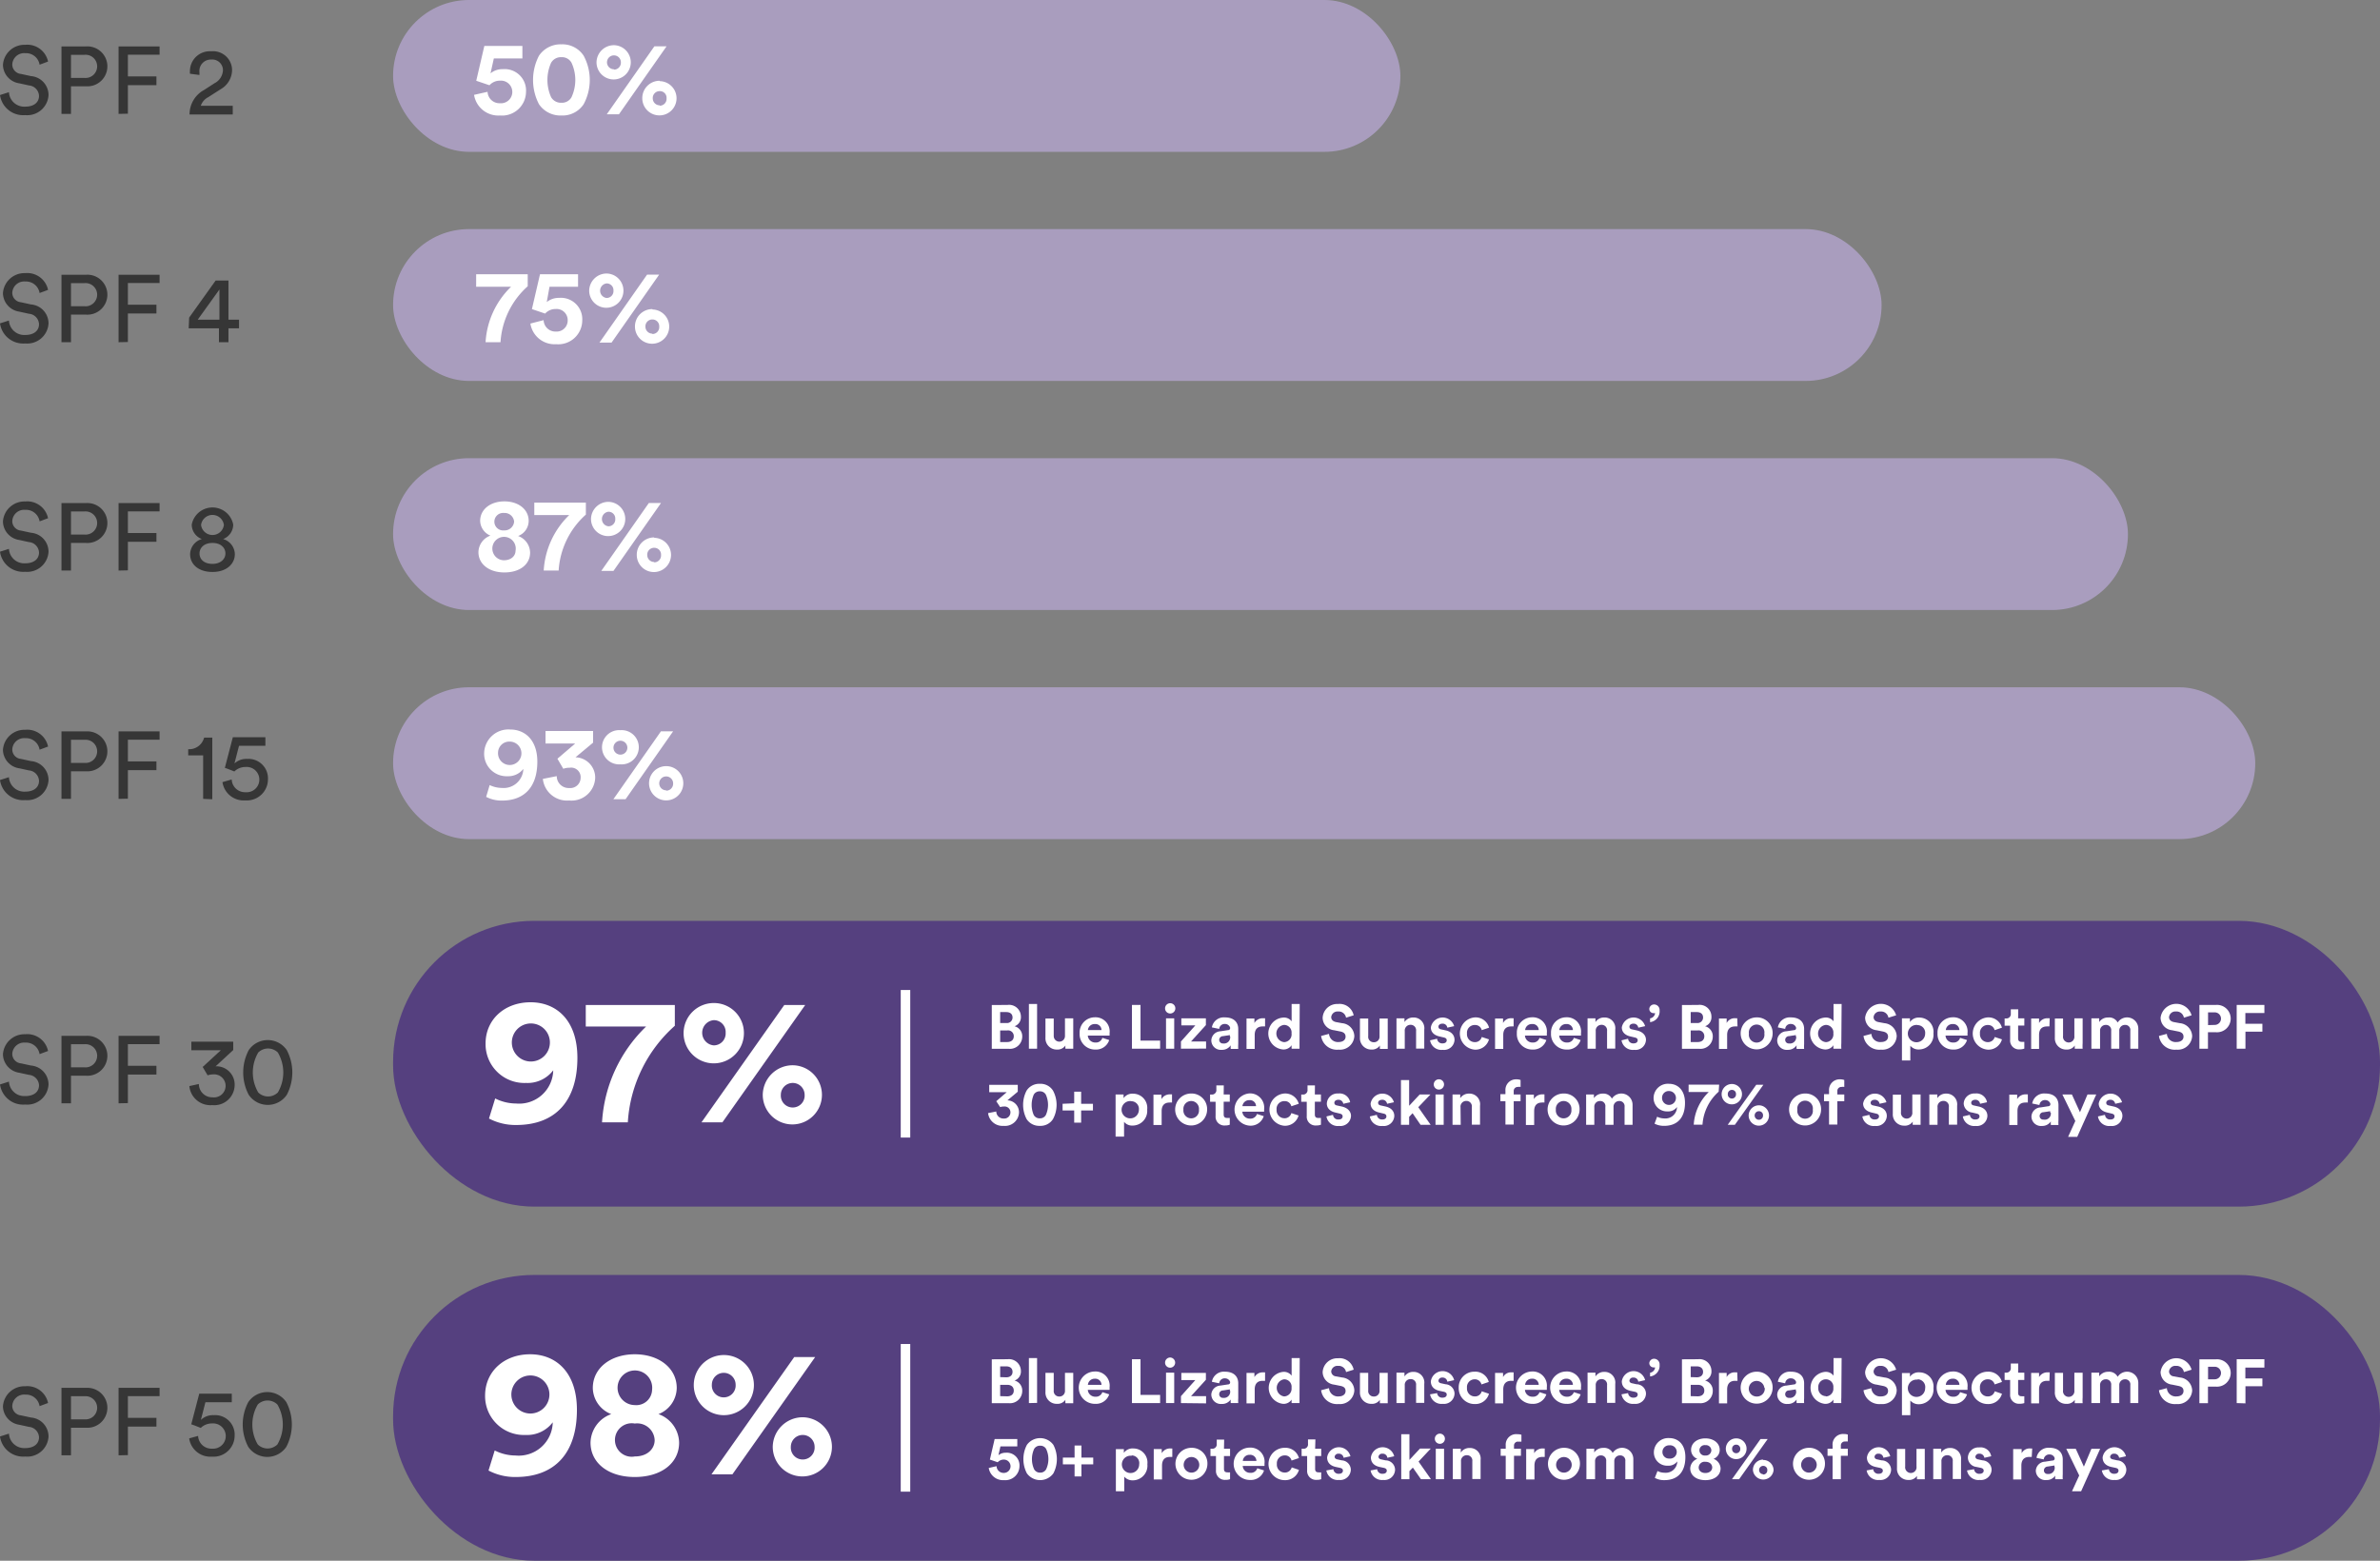 <svg id="Layer_1" data-name="Layer 1" xmlns="http://www.w3.org/2000/svg" viewBox="0 0 250.12 164.05"><rect x="0" y="0" width="250.12" height="164.05" fill="#808080" stroke="none"/><defs><style>.cls-1{fill:#a99dbe;}.cls-2{fill:#55407f;}.cls-3{fill:#363636;}.cls-4{fill:#fff;}.cls-5{fill:none;stroke:#fff;stroke-miterlimit:10;}</style></defs><title>SPF-Chart</title><rect class="cls-1" x="41.31" width="105.86" height="15.96" rx="7.98"/><rect class="cls-1" x="41.31" y="24.08" width="156.43" height="15.96" rx="7.98"/><rect class="cls-1" x="41.31" y="48.16" width="182.32" height="15.96" rx="7.98"/><rect class="cls-1" x="41.31" y="72.24" width="195.7" height="15.96" rx="7.98"/><rect class="cls-2" x="41.31" y="96.79" width="208.81" height="30.04" rx="14.85"/><rect class="cls-2" x="41.31" y="134.01" width="208.81" height="30.04" rx="14.85"/><path class="cls-3" d="M186.7,190.05a1.44,1.44,0,0,0-1.5-1.21,1.25,1.25,0,0,0-1.37,1.18,1,1,0,0,0,.91,1l1.06.23a2,2,0,0,1,1.84,2,2.24,2.24,0,0,1-2.45,2.1,2.46,2.46,0,0,1-2.65-2.11l.94-.3a1.61,1.61,0,0,0,1.7,1.52c1,0,1.46-.51,1.46-1.13a1.15,1.15,0,0,0-1.06-1.1l-1-.22a2,2,0,0,1-1.73-1.94,2.26,2.26,0,0,1,2.34-2.11,2.23,2.23,0,0,1,2.4,1.76Z" transform="translate(-182.54 -183.25)"/><path class="cls-3" d="M190,192.32v2.9h-1v-7.09h2.58a2.1,2.1,0,1,1,0,4.19Zm1.42-.88a1.22,1.22,0,1,0,0-2.43H190v2.43Z" transform="translate(-182.54 -183.25)"/><path class="cls-3" d="M195,195.22v-7.09h4.31V189h-3.33v2.28h3v.92h-3v3Z" transform="translate(-182.54 -183.25)"/><path class="cls-3" d="M202.5,191a2.35,2.35,0,0,1,0-.26,2.09,2.09,0,0,1,2.24-2.1,2,2,0,0,1,2.19,2,2.36,2.36,0,0,1-1.22,2l-1.28.82a1.59,1.59,0,0,0-.79.91H207v.91h-4.54a2.92,2.92,0,0,1,1.54-2.58l1.08-.7a1.62,1.62,0,0,0,.89-1.35,1.12,1.12,0,0,0-1.22-1.14,1.2,1.2,0,0,0-1.25,1.33c0,.09,0,.19,0,.29Z" transform="translate(-182.54 -183.25)"/><path class="cls-4" d="M233.78,192.9a1.25,1.25,0,0,0,1.3,1.2,1.19,1.19,0,1,0,0-2.37,1.46,1.46,0,0,0-1.1.48l-1.39-.47.85-3.66h4v1.31h-3l-.35,1.57a1.94,1.94,0,0,1,1.29-.44,2.25,2.25,0,0,1,2.44,2.39,2.52,2.52,0,0,1-2.74,2.48,2.58,2.58,0,0,1-2.72-2.17Z" transform="translate(-182.54 -183.25)"/><path class="cls-4" d="M239.18,189.11a2.73,2.73,0,0,1,2.36-1.2,2.67,2.67,0,0,1,2.34,1.2,5.38,5.38,0,0,1,0,5.09,2.66,2.66,0,0,1-2.34,1.19,2.72,2.72,0,0,1-2.36-1.19,5.53,5.53,0,0,1,0-5.09Zm1.28,4.36a1.19,1.19,0,0,0,1.08.58,1.15,1.15,0,0,0,1.06-.58,4.32,4.32,0,0,0,0-3.63,1.15,1.15,0,0,0-1.06-.58,1.19,1.19,0,0,0-1.08.58,4.42,4.42,0,0,0,0,3.63Z" transform="translate(-182.54 -183.25)"/><path class="cls-4" d="M247.06,188a1.8,1.8,0,1,1-1.83,1.8A1.83,1.83,0,0,1,247.06,188Zm-.75,7.26,5-7.14h1.28l-5,7.14Zm.75-4.69a.73.73,0,0,0,.73-.77.73.73,0,1,0-1.46,0A.73.73,0,0,0,247.06,190.53Zm4.81,1.21a1.8,1.8,0,1,1-1.83,1.81A1.82,1.82,0,0,1,251.87,191.74Zm0,2.58a.72.72,0,0,0,.72-.77.7.7,0,0,0-.72-.76.72.72,0,0,0-.73.76A.73.73,0,0,0,251.87,194.32Z" transform="translate(-182.54 -183.25)"/><path class="cls-3" d="M186.7,214.05a1.44,1.44,0,0,0-1.5-1.21,1.25,1.25,0,0,0-1.37,1.18,1,1,0,0,0,.91,1l1.06.23a2,2,0,0,1,1.84,2,2.24,2.24,0,0,1-2.45,2.1,2.46,2.46,0,0,1-2.65-2.11l.94-.3a1.61,1.61,0,0,0,1.7,1.52c1,0,1.46-.51,1.46-1.13a1.15,1.15,0,0,0-1.06-1.1l-1-.22a2,2,0,0,1-1.73-1.94,2.26,2.26,0,0,1,2.34-2.11,2.23,2.23,0,0,1,2.4,1.76Z" transform="translate(-182.54 -183.25)"/><path class="cls-3" d="M190,216.32v2.9h-1v-7.09h2.58a2.1,2.1,0,1,1,0,4.19Zm1.42-.88a1.22,1.22,0,1,0,0-2.43H190v2.43Z" transform="translate(-182.54 -183.25)"/><path class="cls-3" d="M195,219.22v-7.09h4.31V213h-3.33v2.28h3v.92h-3v3Z" transform="translate(-182.54 -183.25)"/><path class="cls-3" d="M202.42,216.63l2.78-3.89h1.35v4.11h1.11v.91h-1.11v1.46h-1v-1.46h-3.18Zm3.18-2.95-2.28,3.17h2.28Z" transform="translate(-182.54 -183.25)"/><path class="cls-4" d="M238,213.34a8.57,8.57,0,0,0-2.86,5.88h-1.57a8.82,8.82,0,0,1,2.68-5.83h-3.67v-1.31H238Z" transform="translate(-182.54 -183.25)"/><path class="cls-4" d="M239.67,216.9a1.24,1.24,0,0,0,1.29,1.2,1.16,1.16,0,0,0,1.24-1.17,1.17,1.17,0,0,0-1.27-1.2,1.47,1.47,0,0,0-1.1.48l-1.39-.47.85-3.66h4v1.31h-3L240,215a2,2,0,0,1,1.29-.44,2.25,2.25,0,0,1,2.44,2.39,2.52,2.52,0,0,1-2.74,2.48,2.57,2.57,0,0,1-2.71-2.17Z" transform="translate(-182.54 -183.25)"/><path class="cls-4" d="M246.29,212a1.8,1.8,0,1,1-1.83,1.8A1.83,1.83,0,0,1,246.29,212Zm-.75,7.26,5-7.14h1.27l-5,7.14Zm.75-4.69a.72.72,0,0,0,.72-.77.71.71,0,0,0-.72-.76.77.77,0,0,0,0,1.53Zm4.81,1.21a1.8,1.8,0,1,1-1.83,1.81A1.82,1.82,0,0,1,251.1,215.74Zm0,2.58a.72.72,0,0,0,.72-.77.71.71,0,0,0-.72-.76.72.72,0,0,0-.73.76A.73.73,0,0,0,251.1,218.32Z" transform="translate(-182.54 -183.25)"/><path class="cls-3" d="M186.7,238.05a1.44,1.44,0,0,0-1.5-1.21,1.25,1.25,0,0,0-1.37,1.18,1,1,0,0,0,.91,1l1.06.23a2,2,0,0,1,1.84,2,2.24,2.24,0,0,1-2.45,2.1,2.46,2.46,0,0,1-2.65-2.11l.94-.3a1.61,1.61,0,0,0,1.7,1.52c1,0,1.46-.51,1.46-1.13a1.15,1.15,0,0,0-1.06-1.1l-1-.22a2,2,0,0,1-1.73-1.94,2.26,2.26,0,0,1,2.34-2.11,2.23,2.23,0,0,1,2.4,1.76Z" transform="translate(-182.54 -183.25)"/><path class="cls-3" d="M190,240.32v2.9h-1v-7.09h2.58a2.1,2.1,0,1,1,0,4.19Zm1.42-.88a1.22,1.22,0,1,0,0-2.43H190v2.43Z" transform="translate(-182.54 -183.25)"/><path class="cls-3" d="M195,243.22v-7.09h4.31V237h-3.33v2.28h3v.92h-3v3Z" transform="translate(-182.54 -183.25)"/><path class="cls-3" d="M202.52,241.51a1.69,1.69,0,0,1,1.23-1.6,1.63,1.63,0,0,1-1.06-1.52,2.22,2.22,0,0,1,4.36,0,1.64,1.64,0,0,1-1.06,1.52,1.69,1.69,0,0,1,1.23,1.6c0,1-.86,1.86-2.35,1.86S202.52,242.55,202.52,241.51Zm3.71-.08c0-.62-.5-1.11-1.36-1.11s-1.36.49-1.36,1.11.49,1.09,1.36,1.09S206.23,242,206.23,241.43Zm-.16-3a1.21,1.21,0,0,0-2.4,0,1.21,1.21,0,0,0,2.4,0Z" transform="translate(-182.54 -183.25)"/><path class="cls-4" d="M232.82,241.29a1.88,1.88,0,0,1,1.26-1.74A1.73,1.73,0,0,1,233,238c0-1.2,1.07-2.05,2.55-2.05s2.55.85,2.55,2.05a1.71,1.71,0,0,1-1.11,1.59,1.89,1.89,0,0,1,1.26,1.74c0,1.24-1.07,2.09-2.7,2.09S232.82,242.53,232.82,241.29Zm3.9-.15a1.23,1.23,0,1,0-1.21,1C236.3,242.13,236.72,241.65,236.72,241.14Zm-.15-3.07a1,1,0,0,0-1.06-.9.92.92,0,1,0,0,1.83A1,1,0,0,0,236.57,238.07Z" transform="translate(-182.54 -183.25)"/><path class="cls-4" d="M244.11,237.34a8.57,8.57,0,0,0-2.86,5.88h-1.57a8.82,8.82,0,0,1,2.68-5.83h-3.67v-1.31h5.42Z" transform="translate(-182.54 -183.25)"/><path class="cls-4" d="M246.48,236a1.8,1.8,0,1,1-1.83,1.8A1.83,1.83,0,0,1,246.48,236Zm-.75,7.26,5-7.14h1.28l-5,7.14Zm.75-4.69a.72.72,0,0,0,.72-.77.71.71,0,0,0-.72-.76.77.77,0,0,0,0,1.53Zm4.81,1.21a1.8,1.8,0,1,1-1.83,1.81A1.82,1.82,0,0,1,251.29,239.74Zm0,2.58a.72.72,0,0,0,.72-.77.71.71,0,0,0-.72-.76.72.72,0,0,0-.73.76A.73.73,0,0,0,251.29,242.32Z" transform="translate(-182.54 -183.25)"/><path class="cls-3" d="M186.7,262.05a1.44,1.44,0,0,0-1.5-1.21,1.25,1.25,0,0,0-1.37,1.18,1,1,0,0,0,.91,1l1.06.23a2,2,0,0,1,1.84,2,2.24,2.24,0,0,1-2.45,2.1,2.46,2.46,0,0,1-2.65-2.11l.94-.3a1.61,1.61,0,0,0,1.7,1.52c1,0,1.46-.51,1.46-1.13a1.15,1.15,0,0,0-1.06-1.1l-1-.22a2,2,0,0,1-1.73-1.94,2.26,2.26,0,0,1,2.34-2.11,2.23,2.23,0,0,1,2.4,1.76Z" transform="translate(-182.54 -183.25)"/><path class="cls-3" d="M190,264.32v2.9h-1v-7.09h2.58a2.1,2.1,0,1,1,0,4.19Zm1.42-.88a1.22,1.22,0,1,0,0-2.43H190v2.43Z" transform="translate(-182.54 -183.25)"/><path class="cls-3" d="M195,267.22v-7.09h4.31V261h-3.33v2.28h3v.92h-3v3Z" transform="translate(-182.54 -183.25)"/><path class="cls-3" d="M203.89,267.22v-4.57h-1.57V262a1.62,1.62,0,0,0,1.67-1.22h.86v6.48Z" transform="translate(-182.54 -183.25)"/><path class="cls-3" d="M206.89,265.18a1.4,1.4,0,0,0,1.46,1.34,1.33,1.33,0,1,0,0-2.65,1.66,1.66,0,0,0-1.18.47c-.34-.13-.63-.26-1-.38l.84-3.22h3.42v.9h-2.77l-.48,1.86a1.82,1.82,0,0,1,1.32-.48,2.05,2.05,0,0,1,2.2,2.15,2.22,2.22,0,0,1-2.38,2.21,2.25,2.25,0,0,1-2.4-1.92Z" transform="translate(-182.54 -183.25)"/><path class="cls-4" d="M234,265.77a3,3,0,0,0,1.27.3,2.07,2.07,0,0,0,2.27-2,2,2,0,0,1-1.65.77,2.36,2.36,0,0,1-2.47-2.4,2.55,2.55,0,0,1,2.74-2.51c1.55,0,2.85,1.1,2.85,3.38,0,2.58-1.29,4.09-3.73,4.09a3.5,3.5,0,0,1-1.65-.39Zm2.11-4.57a1.18,1.18,0,0,0-1.23,1.18,1.23,1.23,0,1,0,1.23-1.18Z" transform="translate(-182.54 -183.25)"/><path class="cls-4" d="M241.12,263l1.87-1.6h-3.12v-1.31h5v1.22l-1.85,1.54a2.13,2.13,0,0,1,2.07,2.18,2.49,2.49,0,0,1-2.74,2.36,2.55,2.55,0,0,1-2.76-2.27l1.46-.29a1.25,1.25,0,0,0,1.3,1.25,1.09,1.09,0,0,0,1.21-1.07,1,1,0,0,0-1.17-1.06,1.69,1.69,0,0,0-.65.11Z" transform="translate(-182.54 -183.25)"/><path class="cls-4" d="M247.74,260a1.8,1.8,0,1,1,0,3.59,1.8,1.8,0,1,1,0-3.59Zm-.74,7.26,5-7.14h1.28l-5,7.14Zm.74-4.69a.73.73,0,0,0,.73-.77.73.73,0,1,0-.73.77Zm4.81,1.21a1.8,1.8,0,1,1,0,3.6,1.8,1.8,0,1,1,0-3.6Zm0,2.58a.73.73,0,0,0,.73-.77.73.73,0,1,0-1.46,0A.73.73,0,0,0,252.55,266.32Z" transform="translate(-182.54 -183.25)"/><path class="cls-3" d="M186.7,294.05a1.44,1.44,0,0,0-1.5-1.21,1.25,1.25,0,0,0-1.37,1.18,1,1,0,0,0,.91,1l1.06.23a2,2,0,0,1,1.84,2,2.24,2.24,0,0,1-2.45,2.1,2.46,2.46,0,0,1-2.65-2.11l.94-.3a1.61,1.61,0,0,0,1.7,1.52c1,0,1.46-.51,1.46-1.13a1.15,1.15,0,0,0-1.06-1.1l-1-.22a2,2,0,0,1-1.73-1.94,2.26,2.26,0,0,1,2.34-2.11,2.23,2.23,0,0,1,2.4,1.76Z" transform="translate(-182.54 -183.25)"/><path class="cls-3" d="M190,296.32v2.9h-1v-7.09h2.58a2.1,2.1,0,1,1,0,4.19Zm1.42-.88a1.22,1.22,0,1,0,0-2.43H190v2.43Z" transform="translate(-182.54 -183.25)"/><path class="cls-3" d="M195,299.22v-7.09h4.31V293h-3.33v2.28h3v.92h-3v3Z" transform="translate(-182.54 -183.25)"/><path class="cls-3" d="M203.84,295.4l1.91-1.76h-3.1v-.9h4.4v.88l-1.85,1.71a1.92,1.92,0,0,1,2,2,2.14,2.14,0,0,1-2.35,2.08,2.22,2.22,0,0,1-2.41-2l1-.22a1.4,1.4,0,0,0,1.44,1.4,1.22,1.22,0,0,0,1.37-1.2,1.21,1.21,0,0,0-1.32-1.21,1.75,1.75,0,0,0-.57.1Z" transform="translate(-182.54 -183.25)"/><path class="cls-3" d="M208.68,293.63a2.42,2.42,0,0,1,4,0,5.05,5.05,0,0,1,0,4.7,2.42,2.42,0,0,1-4,0,5.05,5.05,0,0,1,0-4.7Zm1,4.45a1.47,1.47,0,0,0,2.06,0,4.15,4.15,0,0,0,0-4.2,1.47,1.47,0,0,0-2.06,0,4.15,4.15,0,0,0,0,4.2Z" transform="translate(-182.54 -183.25)"/><path class="cls-4" d="M234.58,298.71a4.9,4.9,0,0,0,2.18.53,3.58,3.58,0,0,0,3.92-3.49,3.37,3.37,0,0,1-2.85,1.33,4.08,4.08,0,0,1-4.26-4.14c0-2.53,2-4.34,4.73-4.34s4.92,1.9,4.92,5.84c0,4.44-2.22,7.06-6.44,7.06a6,6,0,0,1-2.85-.68Zm3.63-7.88a2,2,0,1,0,2.12,2A2,2,0,0,0,238.21,290.83Z" transform="translate(-182.54 -183.25)"/><path class="cls-4" d="M253.46,291.07a14.76,14.76,0,0,0-4.94,10.15h-2.71a15.21,15.21,0,0,1,4.63-10.07H244.1v-2.26h9.36Z" transform="translate(-182.54 -183.25)"/><path class="cls-4" d="M257.55,288.68a3.15,3.15,0,0,1,3.17,3.12,3.17,3.17,0,1,1-3.17-3.12Zm-1.29,12.54,8.7-12.33h2.2l-8.7,12.33Zm1.29-8.09a1.25,1.25,0,0,0,1.25-1.33,1.24,1.24,0,0,0-1.25-1.32,1.33,1.33,0,0,0,0,2.65Zm8.3,2.09a3.11,3.11,0,1,1-3.15,3.11A3.15,3.15,0,0,1,265.85,295.22Zm0,4.44a1.25,1.25,0,0,0,1.25-1.33,1.25,1.25,0,1,0-2.5,0A1.25,1.25,0,0,0,265.85,299.66Z" transform="translate(-182.54 -183.25)"/><path class="cls-3" d="M186.7,331.05a1.44,1.44,0,0,0-1.5-1.21,1.25,1.25,0,0,0-1.37,1.18,1,1,0,0,0,.91,1l1.06.23a2,2,0,0,1,1.84,2,2.24,2.24,0,0,1-2.45,2.1,2.46,2.46,0,0,1-2.65-2.11l.94-.3a1.61,1.61,0,0,0,1.7,1.52c1,0,1.46-.51,1.46-1.13a1.15,1.15,0,0,0-1.06-1.1l-1-.22a2,2,0,0,1-1.73-1.94,2.26,2.26,0,0,1,2.34-2.11,2.23,2.23,0,0,1,2.4,1.76Z" transform="translate(-182.54 -183.25)"/><path class="cls-3" d="M190,333.32v2.9h-1v-7.09h2.58a2.1,2.1,0,1,1,0,4.19Zm1.42-.88a1.22,1.22,0,1,0,0-2.43H190v2.43Z" transform="translate(-182.54 -183.25)"/><path class="cls-3" d="M195,336.22v-7.09h4.31V330h-3.33v2.28h3v.92h-3v3Z" transform="translate(-182.54 -183.25)"/><path class="cls-3" d="M203.36,334.18a1.4,1.4,0,0,0,1.46,1.34,1.33,1.33,0,1,0,0-2.65,1.66,1.66,0,0,0-1.18.47c-.34-.13-.63-.26-1-.38l.84-3.22h3.42v.9h-2.77l-.48,1.86A1.82,1.82,0,0,1,205,332a2.05,2.05,0,0,1,2.2,2.15,2.22,2.22,0,0,1-2.38,2.21,2.25,2.25,0,0,1-2.4-1.92Z" transform="translate(-182.54 -183.25)"/><path class="cls-3" d="M208.63,330.63a2.42,2.42,0,0,1,4,0,5.05,5.05,0,0,1,0,4.7,2.42,2.42,0,0,1-4,0,5.05,5.05,0,0,1,0-4.7Zm1,4.45a1.47,1.47,0,0,0,2.06,0,4.15,4.15,0,0,0,0-4.2,1.47,1.47,0,0,0-2.06,0,4.15,4.15,0,0,0,0,4.2Z" transform="translate(-182.54 -183.25)"/><path class="cls-4" d="M234.53,335.71a4.9,4.9,0,0,0,2.18.53,3.58,3.58,0,0,0,3.92-3.49,3.37,3.37,0,0,1-2.85,1.33,4.08,4.08,0,0,1-4.26-4.14c0-2.53,2-4.34,4.73-4.34s4.92,1.9,4.92,5.84c0,4.44-2.22,7.06-6.44,7.06a6,6,0,0,1-2.85-.68Zm3.63-7.88a2,2,0,1,0,2.12,2A2,2,0,0,0,238.16,327.83Z" transform="translate(-182.54 -183.25)"/><path class="cls-4" d="M244.6,334.89a3.25,3.25,0,0,1,2.18-3,3,3,0,0,1-1.94-2.75c0-2.07,1.85-3.54,4.41-3.54s4.41,1.47,4.41,3.54a3,3,0,0,1-1.92,2.75,3.25,3.25,0,0,1,2.17,3c0,2.13-1.85,3.61-4.66,3.61S244.6,337,244.6,334.89Zm6.74-.26a1.84,1.84,0,0,0-2.09-1.75,1.76,1.76,0,1,0,0,3.46C250.62,336.34,251.34,335.5,251.34,334.63Zm-.27-5.3a1.82,1.82,0,1,0-1.82,1.61A1.66,1.66,0,0,0,251.07,329.33Z" transform="translate(-182.54 -183.25)"/><path class="cls-4" d="M258.6,325.68a3.15,3.15,0,0,1,3.17,3.12,3.16,3.16,0,1,1-3.17-3.12Zm-1.29,12.54,8.7-12.33h2.2l-8.7,12.33Zm1.29-8.09a1.25,1.25,0,0,0,1.25-1.33,1.25,1.25,0,1,0-2.5,0A1.25,1.25,0,0,0,258.6,330.13Zm8.3,2.09a3.11,3.11,0,1,1-3.15,3.11A3.15,3.15,0,0,1,266.9,332.22Zm0,4.44a1.25,1.25,0,0,0,1.25-1.33,1.25,1.25,0,1,0-2.5,0A1.25,1.25,0,0,0,266.9,336.66Z" transform="translate(-182.54 -183.25)"/><line class="cls-5" x1="95.16" y1="104.06" x2="95.16" y2="119.57"/><line class="cls-5" x1="95.16" y1="141.27" x2="95.16" y2="156.79"/><path class="cls-4" d="M288.43,288.88a1.24,1.24,0,0,1,1.4,1.24,1,1,0,0,1-.67,1,1.08,1.08,0,0,1,.81,1.09,1.29,1.29,0,0,1-1.42,1.28h-1.78v-4.6Zm-.14,1.9a.58.58,0,0,0,.66-.58c0-.35-.23-.57-.67-.57h-.63v1.15Zm.09,2c.44,0,.7-.23.7-.6a.6.6,0,0,0-.69-.62h-.74v1.22Z" transform="translate(-182.54 -183.25)"/><path class="cls-4" d="M290.67,293.48v-4.7h.86v4.7Z" transform="translate(-182.54 -183.25)"/><path class="cls-4" d="M294.51,293.14a1,1,0,0,1-.88.43,1.18,1.18,0,0,1-1.22-1.26v-2h.87v1.84a.59.59,0,1,0,1.18,0v-1.86h.87v2.62c0,.24,0,.46,0,.57h-.82A1.46,1.46,0,0,1,294.51,293.14Z" transform="translate(-182.54 -183.25)"/><path class="cls-4" d="M299.11,292.57a1.45,1.45,0,0,1-1.46,1,1.62,1.62,0,0,1-1.65-1.71,1.6,1.6,0,0,1,1.57-1.68,1.49,1.49,0,0,1,1.58,1.66c0,.12,0,.25,0,.26h-2.29a.78.78,0,0,0,.81.73.69.69,0,0,0,.72-.49Zm-.81-1.05a.64.64,0,0,0-.71-.63.7.7,0,0,0-.72.63Z" transform="translate(-182.54 -183.25)"/><path class="cls-4" d="M301.5,293.48v-4.6h.9v3.75h2.06v.85Z" transform="translate(-182.54 -183.25)"/><path class="cls-4" d="M305.51,288.7a.54.54,0,1,1-.53.54A.54.54,0,0,1,305.51,288.7Zm-.43,4.78v-3.19h.86v3.19Z" transform="translate(-182.54 -183.25)"/><path class="cls-4" d="M306.65,293.48v-.76l1.51-1.69h-1.47v-.74h2.58V291l-1.56,1.72h1.58v.75Z" transform="translate(-182.54 -183.25)"/><path class="cls-4" d="M310.79,291.65l.79-.12c.18,0,.24-.12.24-.23s-.18-.42-.54-.42a.57.57,0,0,0-.61.52l-.77-.16a1.27,1.27,0,0,1,1.37-1.05c1,0,1.4.57,1.4,1.21V293a3.53,3.53,0,0,0,0,.5h-.79a2.09,2.09,0,0,1,0-.38,1.08,1.08,0,0,1-.94.48,1,1,0,0,1-1.1-1A1,1,0,0,1,310.79,291.65Zm1,.54v-.14l-.72.11a.4.4,0,0,0-.4.4.38.38,0,0,0,.42.37A.65.65,0,0,0,311.82,292.19Z" transform="translate(-182.54 -183.25)"/><path class="cls-4" d="M315.49,291.14a1.28,1.28,0,0,0-.26,0c-.45,0-.83.21-.83.9v1.46h-.86v-3.19h.83v.47a1,1,0,0,1,.91-.5h.21Z" transform="translate(-182.54 -183.25)"/><path class="cls-4" d="M319.11,292.91c0,.21,0,.44,0,.57h-.83a2.58,2.58,0,0,1,0-.37,1,1,0,0,1-.9.45,1.68,1.68,0,0,1,0-3.35,1,1,0,0,1,.9.39v-1.82h.85Zm-1.62-.12a.81.81,0,0,0,.78-.92.79.79,0,0,0-.78-.89.91.91,0,0,0,0,1.81Z" transform="translate(-182.54 -183.25)"/><path class="cls-4" d="M324,290.22a.78.78,0,0,0-.84-.65.66.66,0,0,0-.72.59c0,.25.17.45.5.52l.65.12a1.4,1.4,0,0,1,1.28,1.36,1.51,1.51,0,0,1-1.66,1.42,1.67,1.67,0,0,1-1.83-1.44l.83-.22a.93.93,0,0,0,1,.86c.48,0,.74-.24.74-.56s-.2-.48-.55-.55l-.65-.13a1.34,1.34,0,0,1-1.21-1.32,1.53,1.53,0,0,1,1.61-1.44,1.51,1.51,0,0,1,1.65,1.19Z" transform="translate(-182.54 -183.25)"/><path class="cls-4" d="M327.56,293.14a1,1,0,0,1-.88.43,1.19,1.19,0,0,1-1.22-1.26v-2h.87v1.84a.57.57,0,0,0,.58.65.58.58,0,0,0,.61-.63v-1.86h.86v2.62c0,.24,0,.46,0,.57h-.82A2.36,2.36,0,0,1,327.56,293.14Z" transform="translate(-182.54 -183.25)"/><path class="cls-4" d="M330.17,293.48h-.87v-3.19h.84v.39a1.08,1.08,0,0,1,.93-.48,1.12,1.12,0,0,1,1.15,1.27v2h-.86v-1.86a.57.57,0,0,0-.59-.64.6.6,0,0,0-.6.67Z" transform="translate(-182.54 -183.25)"/><path class="cls-4" d="M333.57,292.43a.53.53,0,0,0,.58.49c.29,0,.43-.15.43-.32s-.1-.26-.35-.31l-.42-.1c-.62-.14-.9-.51-.9-.95a1.26,1.26,0,0,1,2.45-.13l-.72.16a.48.48,0,0,0-.53-.42c-.22,0-.4.13-.4.31s.11.26.29.29l.45.1c.63.13.95.51.95,1a1.1,1.1,0,0,1-1.24,1.05,1.2,1.2,0,0,1-1.33-1Z" transform="translate(-182.54 -183.25)"/><path class="cls-4" d="M336.71,291.89a.82.82,0,0,0,.82.9.72.72,0,0,0,.73-.54l.76.25a1.47,1.47,0,0,1-1.49,1.08,1.7,1.7,0,0,1,0-3.39,1.46,1.46,0,0,1,1.5,1.08l-.77.26a.7.7,0,0,0-.71-.54A.81.81,0,0,0,336.71,291.89Z" transform="translate(-182.54 -183.25)"/><path class="cls-4" d="M341.61,291.14a1.23,1.23,0,0,0-.26,0c-.44,0-.83.21-.83.9v1.46h-.86v-3.19h.84v.47a.94.94,0,0,1,.91-.5h.2Z" transform="translate(-182.54 -183.25)"/><path class="cls-4" d="M345.05,292.57a1.44,1.44,0,0,1-1.45,1,1.62,1.62,0,0,1-1.65-1.71,1.6,1.6,0,0,1,1.57-1.68,1.49,1.49,0,0,1,1.58,1.66c0,.12,0,.25,0,.26H342.8a.78.78,0,0,0,.8.73.7.7,0,0,0,.73-.49Zm-.8-1.05a.64.64,0,0,0-.72-.63.69.69,0,0,0-.71.63Z" transform="translate(-182.54 -183.25)"/><path class="cls-4" d="M348.65,292.57a1.44,1.44,0,0,1-1.46,1,1.62,1.62,0,0,1-1.65-1.71,1.6,1.6,0,0,1,1.57-1.68,1.49,1.49,0,0,1,1.58,1.66c0,.12,0,.25,0,.26h-2.29a.78.78,0,0,0,.81.73.71.71,0,0,0,.73-.49Zm-.81-1.05a.64.64,0,0,0-.71-.63.7.7,0,0,0-.72.63Z" transform="translate(-182.54 -183.25)"/><path class="cls-4" d="M350.24,293.48h-.86v-3.19h.83v.39a1.08,1.08,0,0,1,.93-.48,1.12,1.12,0,0,1,1.15,1.27v2h-.86v-1.86a.57.57,0,0,0-.59-.64.6.6,0,0,0-.6.67Z" transform="translate(-182.54 -183.25)"/><path class="cls-4" d="M353.64,292.43a.53.53,0,0,0,.58.49c.29,0,.43-.15.43-.32s-.1-.26-.35-.31l-.42-.1c-.62-.14-.9-.51-.9-.95a1.26,1.26,0,0,1,2.45-.13l-.72.16a.48.48,0,0,0-.52-.42c-.23,0-.41.13-.41.31s.11.26.29.29l.45.1c.63.13,1,.51,1,1a1.1,1.1,0,0,1-1.24,1.05,1.2,1.2,0,0,1-1.33-1Z" transform="translate(-182.54 -183.25)"/><path class="cls-4" d="M356.38,288.83a.58.58,0,0,1,.57.63,1.14,1.14,0,0,1-1,1.23v-.4a.62.62,0,0,0,.53-.55.25.25,0,0,1-.13,0,.44.44,0,0,1-.48-.47A.5.5,0,0,1,356.38,288.83Z" transform="translate(-182.54 -183.25)"/><path class="cls-4" d="M361,288.88a1.24,1.24,0,0,1,1.4,1.24,1,1,0,0,1-.67,1,1.08,1.08,0,0,1,.81,1.09,1.29,1.29,0,0,1-1.42,1.28H359.3v-4.6Zm-.14,1.9a.58.58,0,0,0,.66-.58c0-.35-.23-.57-.67-.57h-.63v1.15Zm.09,2c.44,0,.7-.23.7-.6a.6.6,0,0,0-.69-.62h-.74v1.22Z" transform="translate(-182.54 -183.25)"/><path class="cls-4" d="M365.14,291.14a1.23,1.23,0,0,0-.26,0c-.44,0-.83.21-.83.9v1.46h-.86v-3.19H364v.47a.94.94,0,0,1,.91-.5h.2Z" transform="translate(-182.54 -183.25)"/><path class="cls-4" d="M368.83,291.89a1.68,1.68,0,1,1-1.68-1.7A1.64,1.64,0,0,1,368.83,291.89Zm-.87,0a.82.82,0,1,0-1.62,0,.82.82,0,1,0,1.62,0Z" transform="translate(-182.54 -183.25)"/><path class="cls-4" d="M370.27,291.65l.79-.12c.18,0,.24-.12.24-.23s-.18-.42-.54-.42a.56.56,0,0,0-.61.52l-.77-.16a1.27,1.27,0,0,1,1.37-1.05c1,0,1.39.57,1.39,1.21V293a3.37,3.37,0,0,0,0,.5h-.79a2.09,2.09,0,0,1,0-.38,1.08,1.08,0,0,1-.94.48,1,1,0,0,1-1.1-1A1,1,0,0,1,370.27,291.65Zm1,.54v-.14l-.72.11a.4.4,0,0,0-.4.4.38.38,0,0,0,.42.37A.65.65,0,0,0,371.3,292.19Z" transform="translate(-182.54 -183.25)"/><path class="cls-4" d="M376.05,292.91a4.45,4.45,0,0,0,0,.57h-.83a2.58,2.58,0,0,1,0-.37,1,1,0,0,1-.9.45,1.68,1.68,0,0,1,0-3.35,1,1,0,0,1,.91.39v-1.82h.85Zm-1.63-.12a.81.81,0,0,0,.79-.92.79.79,0,0,0-.79-.89.91.91,0,0,0,0,1.81Z" transform="translate(-182.54 -183.25)"/><path class="cls-4" d="M381,290.22a.78.78,0,0,0-.84-.65.66.66,0,0,0-.72.59c0,.25.16.45.5.52l.65.12a1.41,1.41,0,0,1,1.28,1.36,1.51,1.51,0,0,1-1.66,1.42,1.67,1.67,0,0,1-1.83-1.44l.83-.22a.92.92,0,0,0,1,.86c.49,0,.75-.24.75-.56s-.2-.48-.56-.55l-.64-.13a1.34,1.34,0,0,1-1.21-1.32,1.67,1.67,0,0,1,3.26-.25Z" transform="translate(-182.54 -183.25)"/><path class="cls-4" d="M382.42,294.72v-4.43h.84v.39a1.11,1.11,0,0,1,1-.47,1.49,1.49,0,0,1,1.47,1.67,1.53,1.53,0,0,1-1.5,1.68,1.12,1.12,0,0,1-.93-.39v1.55Zm1.65-3.73a.91.91,0,1,0,.79.9A.81.81,0,0,0,384.07,291Z" transform="translate(-182.54 -183.25)"/><path class="cls-4" d="M389.26,292.57a1.44,1.44,0,0,1-1.45,1,1.62,1.62,0,0,1-1.65-1.71,1.6,1.6,0,0,1,1.57-1.68,1.49,1.49,0,0,1,1.58,1.66c0,.12,0,.25,0,.26H387a.77.77,0,0,0,.8.73.7.7,0,0,0,.73-.49Zm-.8-1.05a.65.65,0,0,0-.72-.63.69.69,0,0,0-.71.63Z" transform="translate(-182.54 -183.25)"/><path class="cls-4" d="M390.62,291.89a.82.82,0,0,0,.81.9.73.73,0,0,0,.74-.54l.76.25a1.47,1.47,0,0,1-1.5,1.08,1.7,1.7,0,0,1,0-3.39,1.47,1.47,0,0,1,1.5,1.08l-.77.26a.7.7,0,0,0-.71-.54A.81.81,0,0,0,390.62,291.89Z" transform="translate(-182.54 -183.25)"/><path class="cls-4" d="M394.63,290.29h.65v.76h-.65v1.34c0,.28.13.37.38.37l.27,0v.71a1.37,1.37,0,0,1-.49.08.92.92,0,0,1-1-1v-1.49h-.58v-.76h.16a.46.46,0,0,0,.49-.51v-.45h.78Z" transform="translate(-182.54 -183.25)"/><path class="cls-4" d="M397.92,291.14a1.28,1.28,0,0,0-.26,0c-.45,0-.83.21-.83.9v1.46H396v-3.19h.83v.47a1,1,0,0,1,.91-.5h.21Z" transform="translate(-182.54 -183.25)"/><path class="cls-4" d="M400.59,293.14a1,1,0,0,1-.89.43,1.18,1.18,0,0,1-1.21-1.26v-2h.86v1.84a.6.6,0,1,0,1.19,0v-1.86h.87v2.62a3.94,3.94,0,0,0,0,.57h-.83A2.68,2.68,0,0,1,400.59,293.14Z" transform="translate(-182.54 -183.25)"/><path class="cls-4" d="M402.33,293.48v-3.19h.82v.39a1.09,1.09,0,0,1,.94-.48,1,1,0,0,1,1,.53,1.18,1.18,0,0,1,2.17.68v2.07h-.84v-1.89a.53.53,0,0,0-.56-.61.59.59,0,0,0-.6.63v1.87h-.85v-1.89a.54.54,0,0,0-.57-.61.59.59,0,0,0-.6.63v1.87Z" transform="translate(-182.54 -183.25)"/><path class="cls-4" d="M412.05,290.22a.78.78,0,0,0-.84-.65.66.66,0,0,0-.72.59c0,.25.16.45.5.52l.65.12a1.41,1.41,0,0,1,1.28,1.36,1.51,1.51,0,0,1-1.66,1.42,1.67,1.67,0,0,1-1.83-1.44l.83-.22a.92.92,0,0,0,1,.86c.49,0,.75-.24.75-.56s-.2-.48-.56-.55l-.64-.13a1.34,1.34,0,0,1-1.21-1.32,1.67,1.67,0,0,1,3.26-.25Z" transform="translate(-182.54 -183.25)"/><path class="cls-4" d="M414.58,291.75v1.73h-.9v-4.6h1.73a1.44,1.44,0,1,1,0,2.87Zm.71-.77a.66.66,0,1,0,0-1.32h-.7V291Z" transform="translate(-182.54 -183.25)"/><path class="cls-4" d="M417.6,293.48v-4.6h2.91v.85h-2v1.13h1.79v.83h-1.78v1.79Z" transform="translate(-182.54 -183.25)"/><path class="cls-4" d="M287.24,299l1.1-.95H286.5v-.77h3V298l-1.09.91a1.25,1.25,0,0,1,1.22,1.28,1.47,1.47,0,0,1-1.62,1.4,1.52,1.52,0,0,1-1.63-1.34l.86-.17a.75.75,0,0,0,.77.74.65.65,0,0,0,.72-.64.61.61,0,0,0-.69-.62,1.18,1.18,0,0,0-.39.06Z" transform="translate(-182.54 -183.25)"/><path class="cls-4" d="M290.43,297.88a1.58,1.58,0,0,1,1.39-.71,1.55,1.55,0,0,1,1.38.71,3.15,3.15,0,0,1,0,3,1.55,1.55,0,0,1-1.38.71,1.58,1.58,0,0,1-1.39-.71,3.23,3.23,0,0,1,0-3Zm.75,2.57a.7.7,0,0,0,.64.35.69.69,0,0,0,.63-.35,2.6,2.6,0,0,0,0-2.14.69.69,0,0,0-.63-.35.7.7,0,0,0-.64.35,2.71,2.71,0,0,0,0,2.14Z" transform="translate(-182.54 -183.25)"/><path class="cls-4" d="M295.43,299.22V298h.73v1.27h1.24v.7h-1.24v1.28h-.73v-1.28h-1.22v-.7Z" transform="translate(-182.54 -183.25)"/><path class="cls-4" d="M299.78,302.72v-4.43h.84v.39a1.11,1.11,0,0,1,1-.47,1.49,1.49,0,0,1,1.48,1.67,1.54,1.54,0,0,1-1.51,1.68,1.1,1.1,0,0,1-.92-.39v1.55Zm1.65-3.73a.91.91,0,1,0,.8.9A.81.81,0,0,0,301.43,299Z" transform="translate(-182.54 -183.25)"/><path class="cls-4" d="M305.71,299.14a1.23,1.23,0,0,0-.26,0c-.44,0-.83.21-.83.9v1.46h-.86v-3.19h.84v.47a1,1,0,0,1,.91-.5h.2Z" transform="translate(-182.54 -183.25)"/><path class="cls-4" d="M309.4,299.89a1.68,1.68,0,1,1-1.68-1.7A1.64,1.64,0,0,1,309.4,299.89Zm-.86,0a.82.82,0,1,0-1.63,0,.82.82,0,1,0,1.63,0Z" transform="translate(-182.54 -183.25)"/><path class="cls-4" d="M311.14,298.29h.64v.76h-.64v1.34c0,.28.13.37.37.37l.27,0v.71a1.32,1.32,0,0,1-.49.08.92.92,0,0,1-1-1v-1.49h-.58v-.76h.16a.46.46,0,0,0,.5-.51v-.45h.78Z" transform="translate(-182.54 -183.25)"/><path class="cls-4" d="M315.35,300.57a1.44,1.44,0,0,1-1.46,1,1.7,1.7,0,0,1-.07-3.39,1.49,1.49,0,0,1,1.57,1.66c0,.12,0,.25,0,.26h-2.29a.78.78,0,0,0,.81.73.71.71,0,0,0,.73-.49Zm-.81-1.05a.64.64,0,0,0-.71-.63.7.7,0,0,0-.72.63Z" transform="translate(-182.54 -183.25)"/><path class="cls-4" d="M316.7,299.89a.83.83,0,0,0,.82.9.72.72,0,0,0,.73-.54l.76.25a1.47,1.47,0,0,1-1.49,1.08,1.7,1.7,0,0,1,0-3.39,1.47,1.47,0,0,1,1.51,1.08l-.78.26a.7.7,0,0,0-.71-.54A.81.81,0,0,0,316.7,299.89Z" transform="translate(-182.54 -183.25)"/><path class="cls-4" d="M320.72,298.29h.64v.76h-.64v1.34c0,.28.13.37.37.37l.27,0v.71a1.32,1.32,0,0,1-.49.08.92.92,0,0,1-1-1v-1.49h-.58v-.76h.16a.46.46,0,0,0,.5-.51v-.45h.78Z" transform="translate(-182.54 -183.25)"/><path class="cls-4" d="M322.63,300.43a.53.53,0,0,0,.59.49c.29,0,.42-.15.42-.32s-.1-.26-.34-.31l-.42-.1c-.62-.14-.9-.51-.9-.95a1.11,1.11,0,0,1,1.19-1.05,1.13,1.13,0,0,1,1.26.92l-.72.16a.5.5,0,0,0-.53-.42c-.23,0-.41.13-.41.31s.12.26.29.29l.46.1c.63.13,1,.51,1,1a1.11,1.11,0,0,1-1.24,1.05,1.2,1.2,0,0,1-1.34-1Z" transform="translate(-182.54 -183.25)"/><path class="cls-4" d="M327.24,300.43a.53.53,0,0,0,.58.49c.29,0,.42-.15.42-.32s-.09-.26-.34-.31l-.42-.1c-.62-.14-.9-.51-.9-.95a1.26,1.26,0,0,1,2.45-.13l-.72.16a.49.49,0,0,0-.53-.42c-.22,0-.41.13-.41.31s.12.26.3.29l.45.1c.63.13.95.51.95,1a1.1,1.1,0,0,1-1.24,1.05,1.2,1.2,0,0,1-1.33-1Z" transform="translate(-182.54 -183.25)"/><path class="cls-4" d="M331.59,299.63l1.3,1.85h-1.06l-.84-1.22-.36.38v.84h-.86v-4.7h.86v2.7l1.11-1.19h1.13Z" transform="translate(-182.54 -183.25)"/><path class="cls-4" d="M333.83,296.7a.54.54,0,0,1,0,1.07.54.54,0,1,1,0-1.07Zm-.43,4.78v-3.19h.86v3.19Z" transform="translate(-182.54 -183.25)"/><path class="cls-4" d="M336.05,301.48h-.86v-3.19H336v.39a1.08,1.08,0,0,1,.93-.48,1.12,1.12,0,0,1,1.15,1.27v2h-.86v-1.86a.57.57,0,0,0-.59-.64.6.6,0,0,0-.6.67Z" transform="translate(-182.54 -183.25)"/><path class="cls-4" d="M341.62,297.94v.35h.72V299h-.72v2.45h-.87V299h-.53v-.74h.53v-.37a1.11,1.11,0,0,1,1.16-1.19,1.25,1.25,0,0,1,.43.07v.73a.68.68,0,0,0-.27,0A.42.42,0,0,0,341.62,297.94Z" transform="translate(-182.54 -183.25)"/><path class="cls-4" d="M344.85,299.14a1.23,1.23,0,0,0-.26,0c-.44,0-.82.21-.82.9v1.46h-.87v-3.19h.84v.47a1,1,0,0,1,.91-.5h.2Z" transform="translate(-182.54 -183.25)"/><path class="cls-4" d="M348.54,299.89a1.68,1.68,0,1,1-1.67-1.7A1.63,1.63,0,0,1,348.54,299.89Zm-.86,0a.82.82,0,1,0-1.63,0,.82.82,0,1,0,1.63,0Z" transform="translate(-182.54 -183.25)"/><path class="cls-4" d="M349.23,301.48v-3.19h.82v.39a1.09,1.09,0,0,1,.94-.48,1,1,0,0,1,.95.53,1.18,1.18,0,0,1,2.17.68v2.07h-.84v-1.89a.54.54,0,0,0-.57-.61.59.59,0,0,0-.59.63v1.87h-.86v-1.89a.53.53,0,0,0-.56-.61.59.59,0,0,0-.6.63v1.87Z" transform="translate(-182.54 -183.25)"/><path class="cls-4" d="M356.69,300.63a1.79,1.79,0,0,0,.75.18,1.22,1.22,0,0,0,1.34-1.2,1.13,1.13,0,0,1-1,.46,1.4,1.4,0,0,1-1.46-1.42,1.5,1.5,0,0,1,1.62-1.48c.91,0,1.68.65,1.68,2,0,1.53-.76,2.42-2.2,2.42a2.15,2.15,0,0,1-1-.23Zm1.25-2.7a.7.7,0,0,0-.73.69.73.73,0,1,0,.73-.69Z" transform="translate(-182.54 -183.25)"/><path class="cls-4" d="M363.16,298a5.07,5.07,0,0,0-1.7,3.47h-.92a5.19,5.19,0,0,1,1.58-3.44H360v-.77h3.21Z" transform="translate(-182.54 -183.25)"/><path class="cls-4" d="M364.55,297.19a1.07,1.07,0,1,1-1.08,1.07A1.08,1.08,0,0,1,364.55,297.19Zm-.44,4.29,3-4.21h.75l-3,4.21Zm.44-2.76a.43.43,0,0,0,.43-.46.42.42,0,0,0-.43-.45.43.43,0,0,0-.43.45A.43.43,0,0,0,364.55,298.72Zm2.84.71a1.07,1.07,0,1,1-1.08,1.07A1.08,1.08,0,0,1,367.39,299.43Zm0,1.52a.43.43,0,0,0,.43-.45.42.42,0,0,0-.43-.45.45.45,0,0,0,0,.9Z" transform="translate(-182.54 -183.25)"/><path class="cls-4" d="M373.92,299.89a1.68,1.68,0,1,1-1.68-1.7A1.64,1.64,0,0,1,373.92,299.89Zm-.87,0a.82.82,0,1,0-1.62,0,.82.82,0,1,0,1.62,0Z" transform="translate(-182.54 -183.25)"/><path class="cls-4" d="M375.63,297.94v.35h.73V299h-.73v2.45h-.87V299h-.53v-.74h.53v-.37a1.11,1.11,0,0,1,1.17-1.19,1.3,1.3,0,0,1,.43.07v.73a.74.74,0,0,0-.28,0A.42.42,0,0,0,375.63,297.94Z" transform="translate(-182.54 -183.25)"/><path class="cls-4" d="M379,300.43a.53.53,0,0,0,.58.49c.29,0,.43-.15.43-.32s-.1-.26-.35-.31l-.42-.1c-.62-.14-.9-.51-.9-.95a1.26,1.26,0,0,1,2.45-.13l-.72.16a.49.49,0,0,0-.53-.42c-.22,0-.41.13-.41.31s.12.26.3.29l.45.1c.63.13.95.51.95,1a1.1,1.1,0,0,1-1.24,1.05,1.2,1.2,0,0,1-1.33-1Z" transform="translate(-182.54 -183.25)"/><path class="cls-4" d="M383.56,301.14a1,1,0,0,1-.89.43,1.18,1.18,0,0,1-1.21-1.26v-2h.86v1.84a.6.6,0,1,0,1.19,0v-1.86h.87v2.62c0,.24,0,.46,0,.57h-.83A2.68,2.68,0,0,1,383.56,301.14Z" transform="translate(-182.54 -183.25)"/><path class="cls-4" d="M386.16,301.48h-.86v-3.19h.84v.39a1.06,1.06,0,0,1,.92-.48,1.13,1.13,0,0,1,1.16,1.27v2h-.87v-1.86a.56.56,0,0,0-.59-.64.6.6,0,0,0-.6.67Z" transform="translate(-182.54 -183.25)"/><path class="cls-4" d="M389.56,300.43a.53.53,0,0,0,.59.49c.28,0,.42-.15.42-.32s-.1-.26-.34-.31l-.43-.1a1,1,0,0,1-.89-.95,1.11,1.11,0,0,1,1.19-1.05,1.13,1.13,0,0,1,1.26.92l-.73.16a.48.48,0,0,0-.52-.42c-.23,0-.41.13-.41.31s.12.26.29.29l.46.1c.63.13.95.51.95,1a1.11,1.11,0,0,1-1.25,1.05,1.2,1.2,0,0,1-1.33-1Z" transform="translate(-182.54 -183.25)"/><path class="cls-4" d="M395.65,299.14a1.28,1.28,0,0,0-.26,0c-.45,0-.83.21-.83.9v1.46h-.86v-3.19h.83v.47a1,1,0,0,1,.91-.5h.21Z" transform="translate(-182.54 -183.25)"/><path class="cls-4" d="M397,299.65l.78-.12c.18,0,.24-.12.24-.23s-.17-.42-.54-.42a.57.57,0,0,0-.61.52l-.76-.16a1.27,1.27,0,0,1,1.37-1.05c1,0,1.39.57,1.39,1.21V301a3.37,3.37,0,0,0,0,.5h-.8a2.09,2.09,0,0,1,0-.38,1.08,1.08,0,0,1-.94.48,1,1,0,0,1-1.1-1A1,1,0,0,1,397,299.65Zm1,.54v-.14l-.72.11a.39.39,0,0,0-.39.4.37.37,0,0,0,.41.37A.64.64,0,0,0,398.06,300.19Z" transform="translate(-182.54 -183.25)"/><path class="cls-4" d="M399.88,302.75l.76-1.67-1.36-2.79h1l.85,1.87.79-1.87h.92l-2,4.46Z" transform="translate(-182.54 -183.25)"/><path class="cls-4" d="M403.76,300.43a.52.52,0,0,0,.58.49c.29,0,.42-.15.42-.32s-.09-.26-.34-.31l-.42-.1c-.62-.14-.9-.51-.9-.95a1.26,1.26,0,0,1,2.45-.13l-.72.16a.49.49,0,0,0-.53-.42c-.22,0-.41.13-.41.31s.12.26.3.29l.45.1c.63.13.95.51.95,1a1.1,1.1,0,0,1-1.24,1.05,1.19,1.19,0,0,1-1.33-1Z" transform="translate(-182.54 -183.25)"/><path class="cls-4" d="M288.43,326.12a1.25,1.25,0,0,1,1.4,1.24,1,1,0,0,1-.67,1,1.08,1.08,0,0,1,.81,1.09,1.29,1.29,0,0,1-1.42,1.29h-1.78v-4.61Zm-.14,1.9c.41,0,.66-.22.66-.57s-.23-.58-.67-.58h-.63V328Zm.09,2c.44,0,.7-.23.7-.6s-.24-.61-.69-.61h-.74V330Z" transform="translate(-182.54 -183.25)"/><path class="cls-4" d="M290.67,330.73V326h.86v4.71Z" transform="translate(-182.54 -183.25)"/><path class="cls-4" d="M294.51,330.38a1,1,0,0,1-.88.43,1.18,1.18,0,0,1-1.22-1.26v-2h.87v1.85a.57.57,0,0,0,.58.64.58.58,0,0,0,.6-.63v-1.86h.87v2.62c0,.25,0,.47,0,.58h-.82A1.62,1.62,0,0,1,294.51,330.38Z" transform="translate(-182.54 -183.25)"/><path class="cls-4" d="M299.11,329.81a1.46,1.46,0,0,1-1.46,1,1.7,1.7,0,0,1-.08-3.4,1.49,1.49,0,0,1,1.58,1.66c0,.12,0,.25,0,.27h-2.29a.78.78,0,0,0,.81.72.7.7,0,0,0,.72-.48Zm-.81-1a.65.65,0,0,0-.71-.64.7.7,0,0,0-.72.64Z" transform="translate(-182.54 -183.25)"/><path class="cls-4" d="M301.5,330.73v-4.61h.9v3.75h2.06v.86Z" transform="translate(-182.54 -183.25)"/><path class="cls-4" d="M305.51,325.94a.54.54,0,0,1,.53.54.53.53,0,0,1-.53.53.53.53,0,0,1-.53-.53A.54.54,0,0,1,305.51,325.94Zm-.43,4.79v-3.2h.86v3.2Z" transform="translate(-182.54 -183.25)"/><path class="cls-4" d="M306.65,330.73V330l1.51-1.69h-1.47v-.75h2.58v.72L307.71,330h1.58v.76Z" transform="translate(-182.54 -183.25)"/><path class="cls-4" d="M310.79,328.89l.79-.12c.18,0,.24-.12.24-.23s-.18-.41-.54-.41a.57.57,0,0,0-.61.52l-.77-.16a1.28,1.28,0,0,1,1.37-1.06c1,0,1.4.57,1.4,1.22v1.57a3.68,3.68,0,0,0,0,.51h-.79a2.17,2.17,0,0,1,0-.38,1.07,1.07,0,0,1-.94.47,1,1,0,0,1-1.1-1A1,1,0,0,1,310.79,328.89Zm1,.55v-.15l-.72.11c-.22,0-.4.16-.4.41a.38.38,0,0,0,.42.37A.65.65,0,0,0,311.82,329.44Z" transform="translate(-182.54 -183.25)"/><path class="cls-4" d="M315.49,328.39l-.26,0c-.45,0-.83.22-.83.91v1.46h-.86v-3.2h.83V328a1,1,0,0,1,.91-.5l.21,0Z" transform="translate(-182.54 -183.25)"/><path class="cls-4" d="M319.11,330.15c0,.21,0,.45,0,.58h-.83a2.73,2.73,0,0,1,0-.37,1,1,0,0,1-.9.45,1.69,1.69,0,0,1,0-3.36,1,1,0,0,1,.9.4V326h.85Zm-1.62-.12a.81.81,0,0,0,.78-.91.78.78,0,0,0-.78-.89.91.91,0,0,0,0,1.8Z" transform="translate(-182.54 -183.25)"/><path class="cls-4" d="M324,327.47a.78.78,0,0,0-.84-.65.65.65,0,0,0-.72.58.54.54,0,0,0,.5.52l.65.12a1.4,1.4,0,0,1,1.28,1.36,1.51,1.51,0,0,1-1.66,1.43,1.68,1.68,0,0,1-1.83-1.45l.83-.22a.93.93,0,0,0,1,.87c.48,0,.74-.24.74-.57s-.2-.47-.55-.54l-.65-.13a1.35,1.35,0,0,1-1.21-1.32,1.54,1.54,0,0,1,1.61-1.45,1.51,1.51,0,0,1,1.65,1.2Z" transform="translate(-182.54 -183.25)"/><path class="cls-4" d="M327.56,330.38a1,1,0,0,1-.88.43,1.18,1.18,0,0,1-1.22-1.26v-2h.87v1.85a.57.57,0,0,0,.58.64.58.58,0,0,0,.61-.63v-1.86h.86v2.62c0,.25,0,.47,0,.58h-.82A2.69,2.69,0,0,1,327.56,330.38Z" transform="translate(-182.54 -183.25)"/><path class="cls-4" d="M330.17,330.73h-.87v-3.2h.84v.4a1.08,1.08,0,0,1,.93-.48,1.12,1.12,0,0,1,1.15,1.26v2h-.86v-1.87a.56.56,0,0,0-.59-.63.6.6,0,0,0-.6.66Z" transform="translate(-182.54 -183.25)"/><path class="cls-4" d="M333.57,329.68a.53.53,0,0,0,.58.48c.29,0,.43-.15.43-.32s-.1-.26-.35-.31l-.42-.09c-.62-.14-.9-.51-.9-1a1.25,1.25,0,0,1,2.45-.12l-.72.16a.48.48,0,0,0-.53-.43.37.37,0,0,0-.4.32c0,.15.11.25.29.28l.45.1a1,1,0,0,1,.95,1,1.11,1.11,0,0,1-1.24,1.06,1.21,1.21,0,0,1-1.33-1Z" transform="translate(-182.54 -183.25)"/><path class="cls-4" d="M336.71,329.13a.82.82,0,0,0,.82.9.72.72,0,0,0,.73-.54l.76.26a1.48,1.48,0,0,1-1.49,1.08,1.66,1.66,0,0,1-1.69-1.7,1.64,1.64,0,0,1,1.66-1.7,1.46,1.46,0,0,1,1.5,1.08l-.77.26a.71.71,0,0,0-.71-.54A.81.81,0,0,0,336.71,329.13Z" transform="translate(-182.54 -183.25)"/><path class="cls-4" d="M341.61,328.39l-.26,0c-.44,0-.83.22-.83.91v1.46h-.86v-3.2h.84V328a.94.94,0,0,1,.91-.5l.2,0Z" transform="translate(-182.54 -183.25)"/><path class="cls-4" d="M345.05,329.81a1.44,1.44,0,0,1-1.45,1,1.7,1.7,0,0,1-.08-3.4,1.49,1.49,0,0,1,1.58,1.66c0,.12,0,.25,0,.27H342.8a.77.77,0,0,0,.8.72.7.7,0,0,0,.73-.48Zm-.8-1a.65.65,0,0,0-.72-.64.69.69,0,0,0-.71.64Z" transform="translate(-182.54 -183.25)"/><path class="cls-4" d="M348.65,329.81a1.45,1.45,0,0,1-1.46,1,1.7,1.7,0,0,1-.08-3.4,1.49,1.49,0,0,1,1.58,1.66c0,.12,0,.25,0,.27h-2.29a.78.78,0,0,0,.81.72.72.72,0,0,0,.73-.48Zm-.81-1a.65.65,0,0,0-.71-.64.7.7,0,0,0-.72.64Z" transform="translate(-182.54 -183.25)"/><path class="cls-4" d="M350.24,330.73h-.86v-3.2h.83v.4a1.08,1.08,0,0,1,.93-.48,1.12,1.12,0,0,1,1.15,1.26v2h-.86v-1.87a.56.56,0,0,0-.59-.63.6.6,0,0,0-.6.66Z" transform="translate(-182.54 -183.25)"/><path class="cls-4" d="M353.64,329.68a.53.53,0,0,0,.58.48c.29,0,.43-.15.43-.32s-.1-.26-.35-.31l-.42-.09c-.62-.14-.9-.51-.9-1a1.25,1.25,0,0,1,2.45-.12l-.72.16a.48.48,0,0,0-.52-.43.37.37,0,0,0-.41.32c0,.15.11.25.29.28l.45.1a1,1,0,0,1,1,1,1.11,1.11,0,0,1-1.24,1.06,1.21,1.21,0,0,1-1.33-1Z" transform="translate(-182.54 -183.25)"/><path class="cls-4" d="M356.38,326.07a.59.59,0,0,1,.57.64,1.13,1.13,0,0,1-1,1.22v-.39a.63.63,0,0,0,.53-.56.25.25,0,0,1-.13,0,.45.45,0,0,1-.48-.47A.5.5,0,0,1,356.38,326.07Z" transform="translate(-182.54 -183.25)"/><path class="cls-4" d="M361,326.12a1.25,1.25,0,0,1,1.4,1.24,1,1,0,0,1-.67,1,1.08,1.08,0,0,1,.81,1.09,1.29,1.29,0,0,1-1.42,1.29H359.3v-4.61Zm-.14,1.9c.41,0,.66-.22.66-.57s-.23-.58-.67-.58h-.63V328Zm.09,2c.44,0,.7-.23.7-.6s-.24-.61-.69-.61h-.74V330Z" transform="translate(-182.54 -183.25)"/><path class="cls-4" d="M365.14,328.39l-.26,0c-.44,0-.83.22-.83.91v1.46h-.86v-3.2H364V328a.94.94,0,0,1,.91-.5l.2,0Z" transform="translate(-182.54 -183.25)"/><path class="cls-4" d="M368.83,329.13a1.68,1.68,0,1,1-1.68-1.7A1.65,1.65,0,0,1,368.83,329.13Zm-.87,0a.82.82,0,1,0-.81.91A.82.82,0,0,0,368,329.13Z" transform="translate(-182.54 -183.25)"/><path class="cls-4" d="M370.27,328.89l.79-.12c.18,0,.24-.12.24-.23s-.18-.41-.54-.41a.56.56,0,0,0-.61.52l-.77-.16a1.27,1.27,0,0,1,1.37-1.06c1,0,1.39.57,1.39,1.22v1.57a3.52,3.52,0,0,0,0,.51h-.79a2.17,2.17,0,0,1,0-.38,1.07,1.07,0,0,1-.94.47,1,1,0,0,1-1.1-1A1,1,0,0,1,370.27,328.89Zm1,.55v-.15l-.72.11c-.22,0-.4.16-.4.41a.38.38,0,0,0,.42.37A.65.65,0,0,0,371.3,329.44Z" transform="translate(-182.54 -183.25)"/><path class="cls-4" d="M376.05,330.15a4.62,4.62,0,0,0,0,.58h-.83a2.73,2.73,0,0,1,0-.37,1,1,0,0,1-.9.45,1.69,1.69,0,0,1,0-3.36,1,1,0,0,1,.91.4V326h.85Zm-1.63-.12a.81.81,0,0,0,.79-.91.79.79,0,0,0-.79-.89.8.8,0,0,0-.79.89A.81.81,0,0,0,374.42,330Z" transform="translate(-182.54 -183.25)"/><path class="cls-4" d="M381,327.47a.78.78,0,0,0-.84-.65.65.65,0,0,0-.72.58.53.53,0,0,0,.5.52l.65.12a1.41,1.41,0,0,1,1.28,1.36,1.51,1.51,0,0,1-1.66,1.43,1.68,1.68,0,0,1-1.83-1.45l.83-.22a.92.92,0,0,0,1,.87c.49,0,.75-.24.75-.57s-.2-.47-.56-.54l-.64-.13a1.34,1.34,0,0,1-1.21-1.32,1.67,1.67,0,0,1,3.26-.25Z" transform="translate(-182.54 -183.25)"/><path class="cls-4" d="M382.42,332v-4.43h.84v.39a1.11,1.11,0,0,1,1-.46,1.48,1.48,0,0,1,1.47,1.66,1.54,1.54,0,0,1-1.5,1.69,1.15,1.15,0,0,1-.93-.39V332Zm1.65-3.73a.91.91,0,1,0,.79.9A.81.81,0,0,0,384.07,328.23Z" transform="translate(-182.54 -183.25)"/><path class="cls-4" d="M389.26,329.81a1.44,1.44,0,0,1-1.45,1,1.7,1.7,0,0,1-.08-3.4,1.49,1.49,0,0,1,1.58,1.66c0,.12,0,.25,0,.27H387a.77.77,0,0,0,.8.72.7.7,0,0,0,.73-.48Zm-.8-1a.65.65,0,0,0-.72-.64.69.69,0,0,0-.71.64Z" transform="translate(-182.54 -183.25)"/><path class="cls-4" d="M390.62,329.13a.81.81,0,0,0,.81.9.73.73,0,0,0,.74-.54l.76.26a1.48,1.48,0,0,1-1.5,1.08,1.7,1.7,0,0,1,0-3.4,1.47,1.47,0,0,1,1.5,1.08l-.77.26a.71.71,0,0,0-.71-.54A.81.81,0,0,0,390.62,329.13Z" transform="translate(-182.54 -183.25)"/><path class="cls-4" d="M394.63,327.53h.65v.77h-.65v1.34c0,.28.13.37.38.37a1.57,1.57,0,0,0,.27,0v.72a1.44,1.44,0,0,1-.49.07.92.92,0,0,1-1-1V328.3h-.58v-.77h.16a.46.46,0,0,0,.49-.51v-.45h.78Z" transform="translate(-182.54 -183.25)"/><path class="cls-4" d="M397.92,328.39l-.26,0c-.45,0-.83.22-.83.91v1.46H396v-3.2h.83V328a1,1,0,0,1,.91-.5l.21,0Z" transform="translate(-182.54 -183.25)"/><path class="cls-4" d="M400.59,330.38a1,1,0,0,1-.89.43,1.17,1.17,0,0,1-1.21-1.26v-2h.86v1.85a.6.6,0,1,0,1.19,0v-1.86h.87v2.62a4,4,0,0,0,0,.58h-.83A3,3,0,0,1,400.59,330.38Z" transform="translate(-182.54 -183.25)"/><path class="cls-4" d="M402.33,330.73v-3.2h.82v.39a1.12,1.12,0,0,1,.94-.48,1,1,0,0,1,1,.53,1.18,1.18,0,0,1,2.17.68v2.08h-.84v-1.9a.53.53,0,0,0-.56-.6.59.59,0,0,0-.6.63v1.87h-.85v-1.9a.54.54,0,0,0-.57-.6.59.59,0,0,0-.6.63v1.87Z" transform="translate(-182.54 -183.25)"/><path class="cls-4" d="M412.05,327.47a.78.78,0,0,0-.84-.65.65.65,0,0,0-.72.58.53.53,0,0,0,.5.52l.65.12a1.41,1.41,0,0,1,1.28,1.36,1.51,1.51,0,0,1-1.66,1.43,1.68,1.68,0,0,1-1.83-1.45l.83-.22a.93.93,0,0,0,1,.87c.49,0,.75-.24.75-.57s-.2-.47-.56-.54l-.64-.13a1.35,1.35,0,0,1-1.21-1.32,1.67,1.67,0,0,1,3.26-.25Z" transform="translate(-182.54 -183.25)"/><path class="cls-4" d="M414.58,329v1.74h-.9v-4.61h1.73a1.44,1.44,0,1,1,0,2.87Zm.71-.77a.66.66,0,1,0,0-1.32h-.7v1.32Z" transform="translate(-182.54 -183.25)"/><path class="cls-4" d="M417.6,330.73v-4.61h2.91V327h-2v1.14h1.79v.82h-1.78v1.8Z" transform="translate(-182.54 -183.25)"/><path class="cls-4" d="M287.27,337.36a.74.74,0,0,0,.77.71.7.7,0,1,0,0-1.4.86.86,0,0,0-.65.28l-.82-.28.5-2.16h2.38v.77h-1.77l-.21.93a1.15,1.15,0,0,1,.76-.26,1.33,1.33,0,0,1,1.45,1.41,1.49,1.49,0,0,1-1.62,1.47,1.52,1.52,0,0,1-1.61-1.28Z" transform="translate(-182.54 -183.25)"/><path class="cls-4" d="M290.46,335.12a1.72,1.72,0,0,1,2.78,0,3.23,3.23,0,0,1,0,3,1.72,1.72,0,0,1-2.78,0,3.23,3.23,0,0,1,0-3Zm.76,2.57a.7.7,0,0,0,.63.35.69.69,0,0,0,.63-.35,2.51,2.51,0,0,0,0-2.14.68.68,0,0,0-.63-.34.69.69,0,0,0-.63.34,2.6,2.6,0,0,0,0,2.14Z" transform="translate(-182.54 -183.25)"/><path class="cls-4" d="M295.47,336.46v-1.27h.72v1.27h1.24v.71h-1.24v1.27h-.72v-1.27h-1.23v-.71Z" transform="translate(-182.54 -183.25)"/><path class="cls-4" d="M299.81,340v-4.43h.84v.39a1.12,1.12,0,0,1,1-.46,1.48,1.48,0,0,1,1.47,1.66,1.54,1.54,0,0,1-1.51,1.69,1.14,1.14,0,0,1-.92-.39V340Zm1.66-3.73a.91.91,0,1,0,.79.9A.81.81,0,0,0,301.47,336.23Z" transform="translate(-182.54 -183.25)"/><path class="cls-4" d="M305.74,336.39l-.26,0c-.44,0-.82.22-.82.91v1.46h-.87v-3.2h.84V336a1,1,0,0,1,.91-.5l.2,0Z" transform="translate(-182.54 -183.25)"/><path class="cls-4" d="M309.43,337.13a1.68,1.68,0,1,1-1.67-1.7A1.64,1.64,0,0,1,309.43,337.13Zm-.86,0a.82.82,0,1,0-.81.91A.82.82,0,0,0,308.57,337.13Z" transform="translate(-182.54 -183.25)"/><path class="cls-4" d="M311.17,335.53h.64v.77h-.64v1.34c0,.28.13.37.38.37a1.32,1.32,0,0,0,.26,0v.72a1.32,1.32,0,0,1-.48.07.93.93,0,0,1-1-1V336.3h-.58v-.77h.17a.46.46,0,0,0,.49-.51v-.45h.78Z" transform="translate(-182.54 -183.25)"/><path class="cls-4" d="M315.38,337.81a1.44,1.44,0,0,1-1.45,1,1.7,1.7,0,0,1-.08-3.4,1.49,1.49,0,0,1,1.58,1.66c0,.12,0,.25,0,.27h-2.29a.77.77,0,0,0,.8.72.7.7,0,0,0,.73-.48Zm-.8-1a.65.65,0,0,0-.72-.64.69.69,0,0,0-.71.64Z" transform="translate(-182.54 -183.25)"/><path class="cls-4" d="M316.73,337.13a.82.82,0,0,0,.82.9.73.73,0,0,0,.74-.54l.76.26a1.49,1.49,0,0,1-1.5,1.08,1.7,1.7,0,0,1,0-3.4,1.47,1.47,0,0,1,1.5,1.08l-.78.26a.69.69,0,0,0-.7-.54A.82.82,0,0,0,316.73,337.13Z" transform="translate(-182.54 -183.25)"/><path class="cls-4" d="M320.75,335.53h.64v.77h-.64v1.34c0,.28.13.37.38.37a1.32,1.32,0,0,0,.26,0v.72a1.32,1.32,0,0,1-.48.07.93.93,0,0,1-1-1V336.3h-.58v-.77h.17A.46.46,0,0,0,320,335v-.45h.78Z" transform="translate(-182.54 -183.25)"/><path class="cls-4" d="M322.67,337.68a.53.53,0,0,0,.58.48c.29,0,.42-.15.42-.32s-.09-.26-.34-.31l-.42-.09c-.62-.14-.9-.51-.9-1a1.25,1.25,0,0,1,2.45-.12l-.72.16a.49.49,0,0,0-.53-.43.38.38,0,0,0-.41.32c0,.15.12.25.3.28l.45.1a1,1,0,0,1,.95,1,1.11,1.11,0,0,1-1.24,1.06,1.21,1.21,0,0,1-1.33-1Z" transform="translate(-182.54 -183.25)"/><path class="cls-4" d="M327.27,337.68a.53.53,0,0,0,.58.48c.29,0,.43-.15.43-.32s-.1-.26-.35-.31l-.42-.09c-.62-.14-.9-.51-.9-1a1.25,1.25,0,0,1,2.45-.12l-.72.16a.48.48,0,0,0-.52-.43.37.37,0,0,0-.41.32c0,.15.11.25.29.28l.45.1a1,1,0,0,1,1,1,1.11,1.11,0,0,1-1.24,1.06,1.21,1.21,0,0,1-1.33-1Z" transform="translate(-182.54 -183.25)"/><path class="cls-4" d="M331.62,336.88l1.3,1.85h-1.05l-.85-1.22-.36.37v.85h-.86V334h.86v2.7l1.11-1.19h1.13Z" transform="translate(-182.54 -183.25)"/><path class="cls-4" d="M333.86,333.94a.54.54,0,0,1,.53.54.53.53,0,0,1-.53.53.53.53,0,0,1-.53-.53A.54.54,0,0,1,333.86,333.94Zm-.43,4.79v-3.2h.87v3.2Z" transform="translate(-182.54 -183.25)"/><path class="cls-4" d="M336.08,338.73h-.86v-3.2h.84v.4a1.06,1.06,0,0,1,.92-.48,1.12,1.12,0,0,1,1.16,1.26v2h-.87v-1.87a.56.56,0,0,0-.59-.63.6.6,0,0,0-.6.66Z" transform="translate(-182.54 -183.25)"/><path class="cls-4" d="M341.65,335.18v.35h.73v.74h-.73v2.46h-.87v-2.46h-.53v-.74h.53v-.36A1.1,1.1,0,0,1,342,334a1.41,1.41,0,0,1,.43.06v.73a1.2,1.2,0,0,0-.28,0A.41.41,0,0,0,341.65,335.18Z" transform="translate(-182.54 -183.25)"/><path class="cls-4" d="M344.88,336.39l-.26,0c-.44,0-.82.22-.82.91v1.46h-.87v-3.2h.84V336a1,1,0,0,1,.91-.5l.2,0Z" transform="translate(-182.54 -183.25)"/><path class="cls-4" d="M348.58,337.13a1.68,1.68,0,1,1-1.68-1.7A1.65,1.65,0,0,1,348.58,337.13Zm-.87,0a.82.82,0,1,0-.81.91A.82.82,0,0,0,347.71,337.13Z" transform="translate(-182.54 -183.25)"/><path class="cls-4" d="M349.26,338.73v-3.2h.82v.39a1.12,1.12,0,0,1,.94-.48,1,1,0,0,1,1,.53,1.18,1.18,0,0,1,2.17.68v2.08h-.84v-1.9a.53.53,0,0,0-.56-.6.59.59,0,0,0-.6.63v1.87h-.85v-1.9a.54.54,0,0,0-.57-.6.59.59,0,0,0-.6.63v1.87Z" transform="translate(-182.54 -183.25)"/><path class="cls-4" d="M356.73,337.87a1.62,1.62,0,0,0,.75.18,1.21,1.21,0,0,0,1.33-1.19,1.15,1.15,0,0,1-1,.45,1.39,1.39,0,0,1-1.46-1.42,1.51,1.51,0,0,1,1.62-1.48c.92,0,1.69.65,1.69,2,0,1.52-.77,2.42-2.21,2.42a2,2,0,0,1-1-.24Zm1.24-2.7a.69.69,0,0,0-.72.7.68.68,0,0,0,.72.69.7.7,0,1,0,0-1.39Z" transform="translate(-182.54 -183.25)"/><path class="cls-4" d="M360.17,337.59a1.12,1.12,0,0,1,.75-1,1,1,0,0,1-.66-.94c0-.71.63-1.21,1.5-1.21s1.51.5,1.51,1.21a1,1,0,0,1-.65.94,1.13,1.13,0,0,1,.74,1c0,.73-.63,1.24-1.6,1.24S360.17,338.32,360.17,337.59Zm2.31-.09c0-.31-.24-.6-.72-.6a.62.62,0,0,0-.7.6c0,.3.24.58.7.58S362.48,337.8,362.48,337.5Zm-.09-1.81a.57.57,0,0,0-.63-.54.55.55,0,1,0,0,1.09A.57.57,0,0,0,362.39,335.69Z" transform="translate(-182.54 -183.25)"/><path class="cls-4" d="M365,334.44a1.08,1.08,0,0,1,1.09,1.06,1.09,1.09,0,1,1-1.09-1.06Zm-.44,4.29,3-4.22h.75l-3,4.22ZM365,336a.43.43,0,0,0,.43-.46.42.42,0,0,0-.43-.44.42.42,0,0,0-.43.44A.43.43,0,0,0,365,336Zm2.84.71a1.08,1.08,0,0,1,1.09,1.07,1.09,1.09,0,0,1-2.17,0A1.08,1.08,0,0,1,367.8,336.67Zm0,1.53a.43.43,0,0,0,.43-.46.42.42,0,0,0-.43-.45.43.43,0,0,0-.43.45A.43.43,0,0,0,367.8,338.2Z" transform="translate(-182.54 -183.25)"/><path class="cls-4" d="M374.33,337.13a1.68,1.68,0,1,1-1.68-1.7A1.65,1.65,0,0,1,374.33,337.13Zm-.87,0a.82.82,0,1,0-.81.91A.82.82,0,0,0,373.46,337.13Z" transform="translate(-182.54 -183.25)"/><path class="cls-4" d="M376,335.18v.35h.73v.74H376v2.46h-.87v-2.46h-.53v-.74h.53v-.36a1.1,1.1,0,0,1,1.17-1.19,1.36,1.36,0,0,1,.43.06v.73a1.2,1.2,0,0,0-.28,0A.41.41,0,0,0,376,335.18Z" transform="translate(-182.54 -183.25)"/><path class="cls-4" d="M379.4,337.68a.53.53,0,0,0,.58.48c.29,0,.43-.15.43-.32s-.1-.26-.35-.31l-.42-.09c-.62-.14-.9-.51-.9-1a1.25,1.25,0,0,1,2.45-.12l-.72.16a.49.49,0,0,0-.53-.43.37.37,0,0,0-.4.32c0,.15.11.25.29.28l.45.1a1,1,0,0,1,1,1,1.11,1.11,0,0,1-1.24,1.06,1.21,1.21,0,0,1-1.33-1Z" transform="translate(-182.54 -183.25)"/><path class="cls-4" d="M384,338.38a1,1,0,0,1-.89.43,1.17,1.17,0,0,1-1.21-1.26v-2h.86v1.85a.6.6,0,1,0,1.19,0v-1.86h.87v2.62c0,.25,0,.47,0,.58H384A3,3,0,0,1,384,338.38Z" transform="translate(-182.54 -183.25)"/><path class="cls-4" d="M386.57,338.73h-.86v-3.2h.84v.4a1.06,1.06,0,0,1,.92-.48,1.12,1.12,0,0,1,1.16,1.26v2h-.87v-1.87a.56.56,0,0,0-.59-.63.6.6,0,0,0-.6.66Z" transform="translate(-182.54 -183.25)"/><path class="cls-4" d="M390,337.68a.53.53,0,0,0,.59.48c.28,0,.42-.15.42-.32s-.1-.26-.34-.31l-.43-.09a1,1,0,0,1-.89-1,1.11,1.11,0,0,1,1.19-1.05,1.13,1.13,0,0,1,1.26.93l-.72.16a.5.5,0,0,0-.53-.43.37.37,0,0,0-.41.32c0,.15.12.25.29.28l.46.1a1,1,0,0,1,.95,1,1.11,1.11,0,0,1-1.24,1.06,1.21,1.21,0,0,1-1.34-1Z" transform="translate(-182.54 -183.25)"/><path class="cls-4" d="M396.06,336.39l-.26,0c-.44,0-.83.22-.83.91v1.46h-.86v-3.2H395V336a.94.94,0,0,1,.91-.5l.2,0Z" transform="translate(-182.54 -183.25)"/><path class="cls-4" d="M397.45,336.89l.78-.12c.19,0,.24-.12.24-.23s-.17-.41-.53-.41a.58.58,0,0,0-.62.52l-.76-.16a1.27,1.27,0,0,1,1.37-1.06c1,0,1.39.57,1.39,1.22v1.57a3.52,3.52,0,0,0,0,.51h-.79a2.11,2.11,0,0,1,0-.38,1.06,1.06,0,0,1-.94.47,1,1,0,0,1-1.1-1A1,1,0,0,1,397.45,336.89Zm1,.55v-.15l-.72.11a.41.41,0,0,0-.39.41.37.37,0,0,0,.41.37A.65.65,0,0,0,398.47,337.44Z" transform="translate(-182.54 -183.25)"/><path class="cls-4" d="M400.29,340l.76-1.66-1.36-2.8h1l.85,1.87.79-1.87h.92l-2,4.46Z" transform="translate(-182.54 -183.25)"/><path class="cls-4" d="M404.17,337.68a.53.53,0,0,0,.58.48c.29,0,.43-.15.43-.32s-.1-.26-.35-.31l-.42-.09c-.62-.14-.9-.51-.9-1a1.25,1.25,0,0,1,2.45-.12l-.72.16a.49.49,0,0,0-.53-.43.38.38,0,0,0-.41.32c0,.15.12.25.3.28l.45.1a1,1,0,0,1,.95,1,1.11,1.11,0,0,1-1.24,1.06,1.21,1.21,0,0,1-1.33-1Z" transform="translate(-182.54 -183.25)"/></svg>